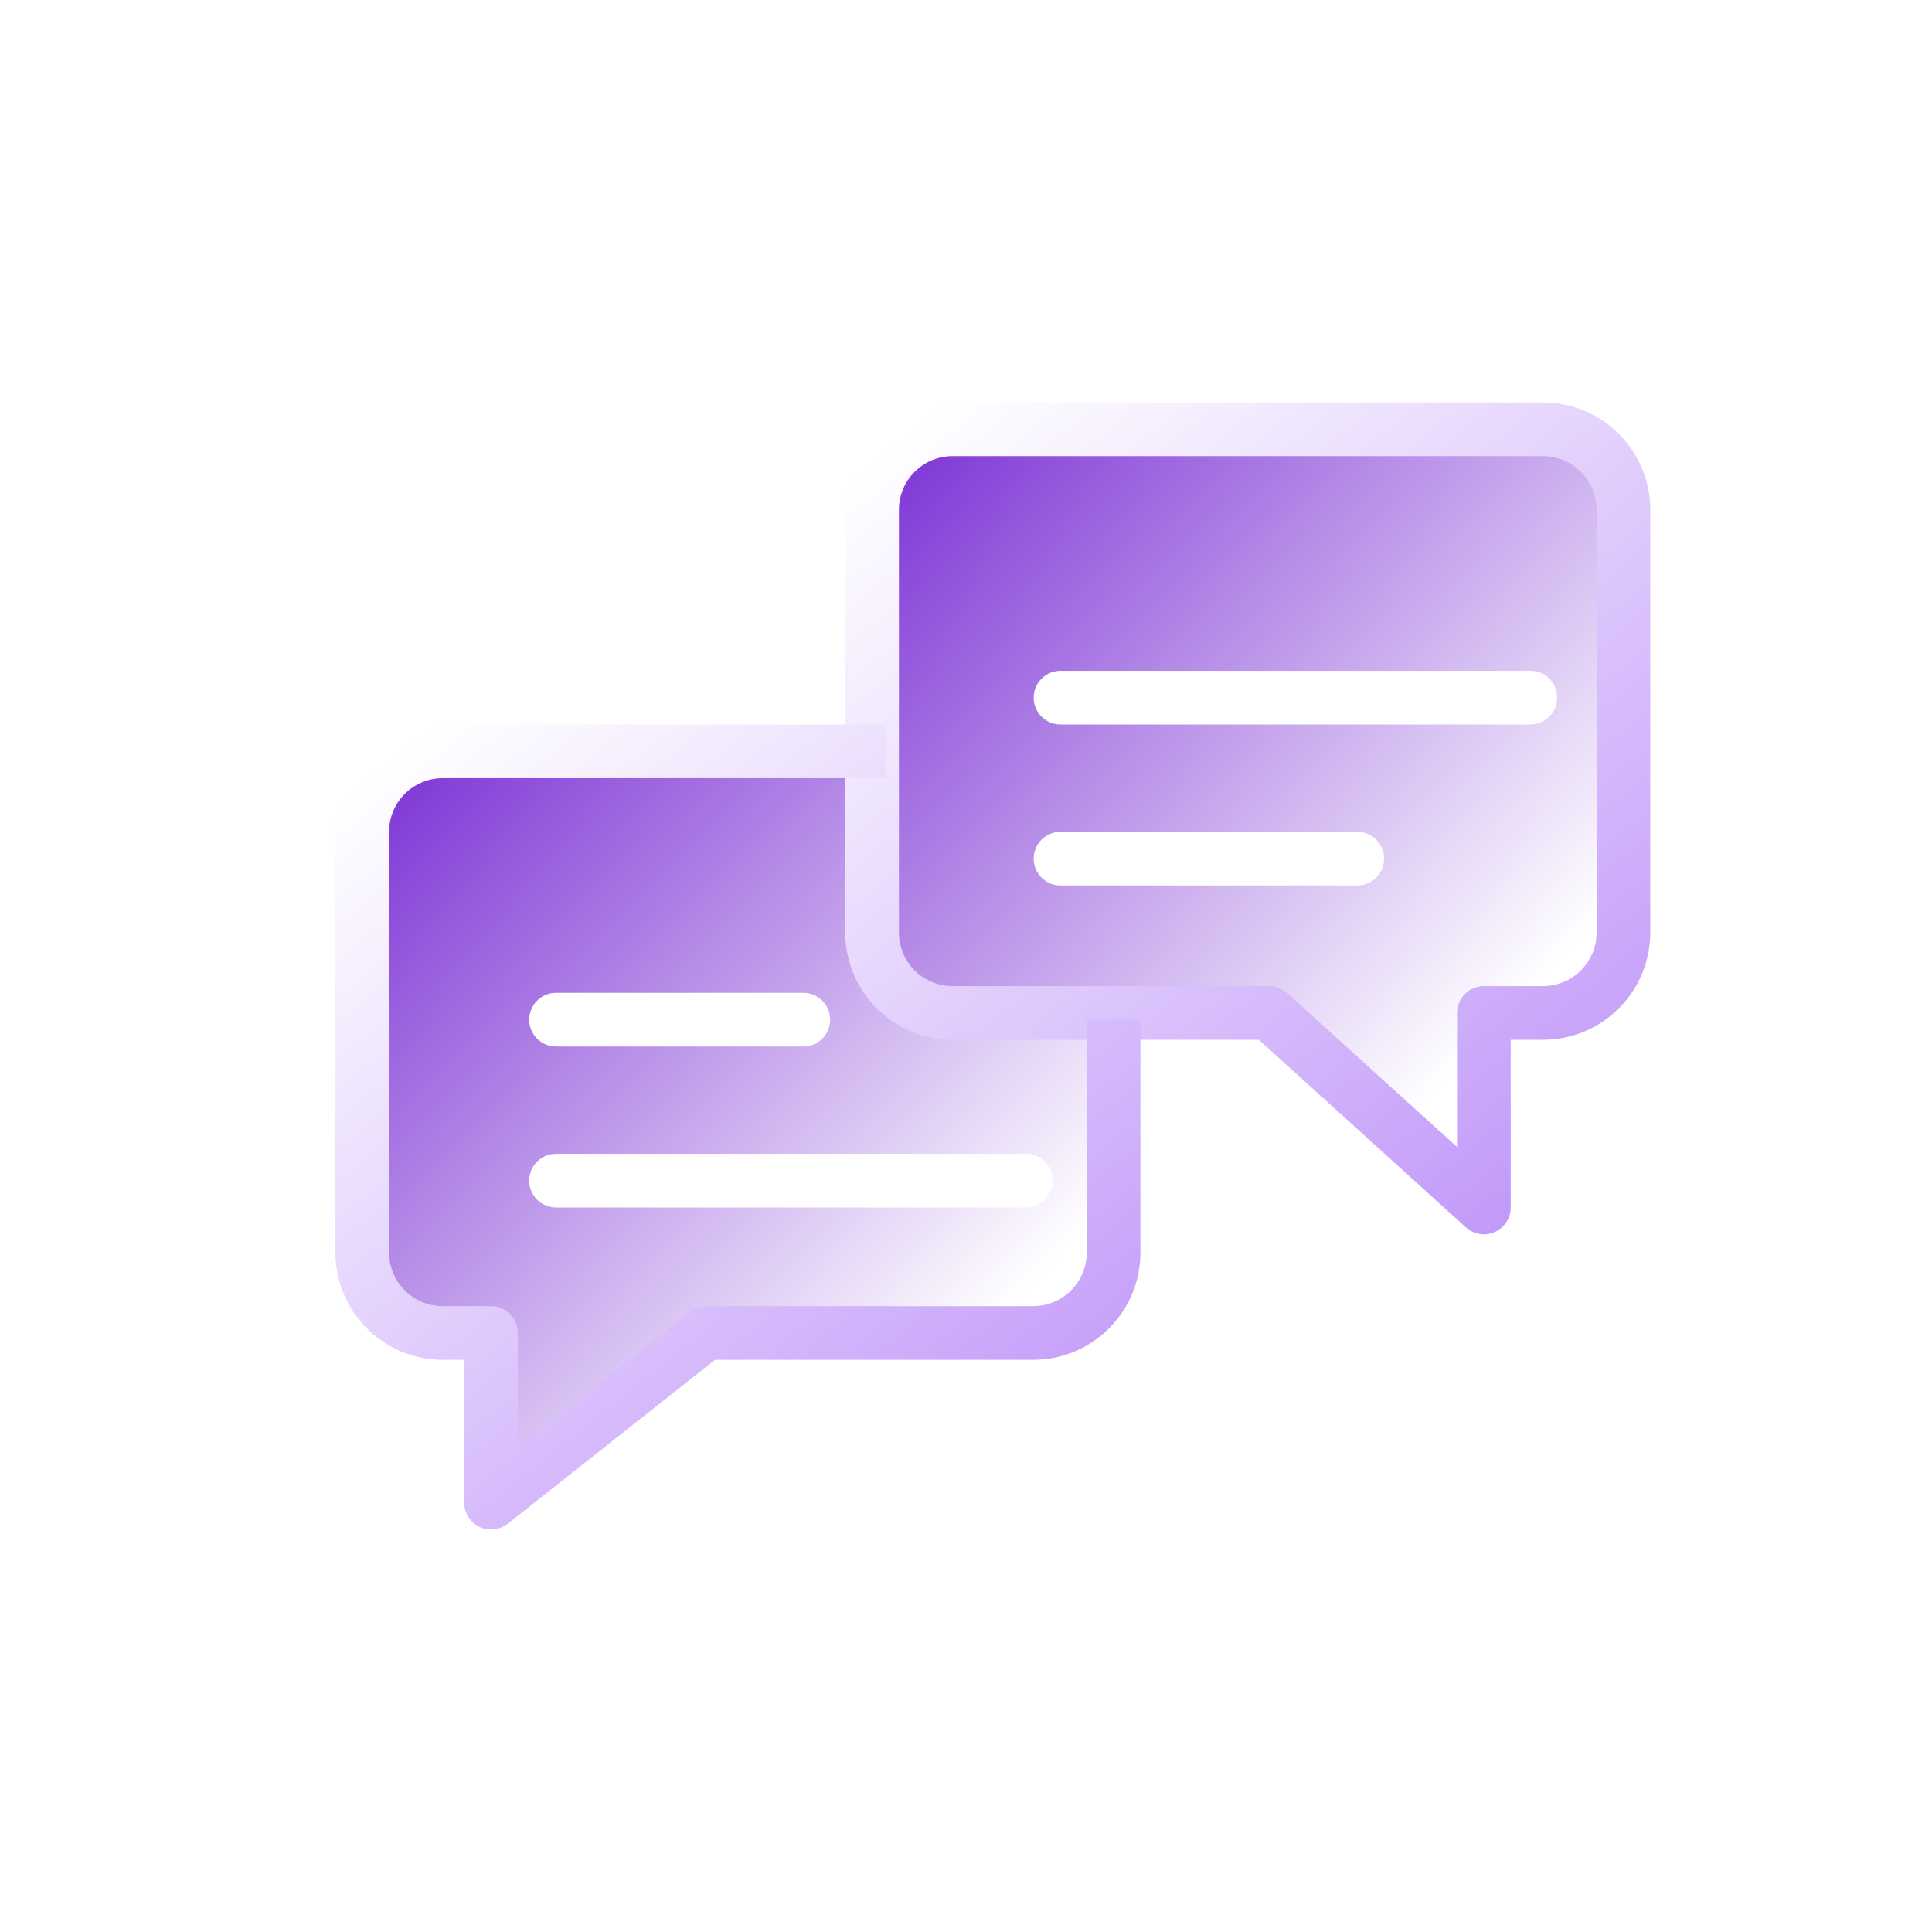 <svg width="72" height="72" viewBox="0 0 72 72" fill="none" xmlns="http://www.w3.org/2000/svg">
<path fill-rule="evenodd" clip-rule="evenodd" d="M33 28H16.5C14.843 28 13.5 29.343 13.5 31V46.677C13.5 48.334 14.843 49.677 16.5 49.677H18.3V56L26.3 49.677H38.5C40.157 49.677 41.5 48.334 41.5 46.677V38H36C34.343 38 33 36.657 33 35V28Z" fill="url(#paint0_linear_124_5073)"/>
<path d="M57.5 16H35.5C33.843 16 32.5 17.343 32.5 19V34.75C32.5 36.407 33.843 37.75 35.5 37.75H47.3L55.3 45V37.75H57.5C59.157 37.75 60.5 36.407 60.5 34.75V19C60.5 17.343 59.157 16 57.5 16Z" fill="url(#paint1_linear_124_5073)"/>
<path fill-rule="evenodd" clip-rule="evenodd" d="M31.5 19C31.5 16.791 33.291 15 35.5 15H57.5C59.709 15 61.5 16.791 61.5 19V34.75C61.5 36.959 59.709 38.75 57.5 38.75H56.3V45C56.3 45.395 56.067 45.754 55.705 45.914C55.344 46.075 54.922 46.007 54.629 45.741L46.914 38.75H35.5C33.291 38.75 31.5 36.959 31.5 34.75V19ZM35.5 17C34.395 17 33.5 17.895 33.5 19V34.75C33.5 35.855 34.395 36.75 35.5 36.75H47.3C47.548 36.75 47.788 36.842 47.971 37.009L54.3 42.744V37.75C54.3 37.198 54.748 36.75 55.3 36.75H57.5C58.605 36.75 59.5 35.855 59.5 34.75V19C59.5 17.895 58.605 17 57.5 17H35.5Z" fill="url(#paint2_linear_124_5073)"/>
<g filter="url(#filter0_di_124_5073)">
<path fill-rule="evenodd" clip-rule="evenodd" d="M17.722 36C17.722 35.448 18.17 35 18.722 35H27.938C28.49 35 28.938 35.448 28.938 36C28.938 36.552 28.49 37 27.938 37H18.722C18.17 37 17.722 36.552 17.722 36Z" fill="white"/>
</g>
<g filter="url(#filter1_di_124_5073)">
<path fill-rule="evenodd" clip-rule="evenodd" d="M17.722 42C17.722 41.448 18.17 41 18.722 41H36.232C36.784 41 37.232 41.448 37.232 42C37.232 42.552 36.784 43 36.232 43H18.722C18.17 43 17.722 42.552 17.722 42Z" fill="white"/>
</g>
<g filter="url(#filter2_di_124_5073)">
<path fill-rule="evenodd" clip-rule="evenodd" d="M36.522 24C36.522 23.448 36.97 23 37.522 23H55.032C55.584 23 56.032 23.448 56.032 24C56.032 24.552 55.584 25 55.032 25H37.522C36.97 25 36.522 24.552 36.522 24Z" fill="white"/>
</g>
<g filter="url(#filter3_di_124_5073)">
<path fill-rule="evenodd" clip-rule="evenodd" d="M36.522 30C36.522 29.448 36.97 29 37.522 29H48.581C49.133 29 49.581 29.448 49.581 30C49.581 30.552 49.133 31 48.581 31H37.522C36.97 31 36.522 30.552 36.522 30Z" fill="white"/>
</g>
<path fill-rule="evenodd" clip-rule="evenodd" d="M33 27H16.5C14.291 27 12.5 28.791 12.5 31V46.677C12.5 48.887 14.291 50.677 16.5 50.677H17.3V56C17.3 56.383 17.519 56.733 17.864 56.9C18.209 57.067 18.619 57.022 18.92 56.785L26.648 50.677H38.5C40.709 50.677 42.5 48.887 42.5 46.677V38H40.5V46.677C40.5 47.782 39.605 48.677 38.5 48.677H26.3C26.075 48.677 25.857 48.753 25.68 48.893L19.3 53.935V49.677C19.3 49.125 18.852 48.677 18.3 48.677H16.5C15.395 48.677 14.5 47.782 14.5 46.677V31C14.5 29.895 15.395 29 16.5 29H33V27Z" fill="url(#paint3_linear_124_5073)"/>
<defs>
<filter id="filter0_di_124_5073" x="17.722" y="35" width="15.216" height="6" filterUnits="userSpaceOnUse" color-interpolation-filters="sRGB">
<feFlood flood-opacity="0" result="BackgroundImageFix"/>
<feColorMatrix in="SourceAlpha" type="matrix" values="0 0 0 0 0 0 0 0 0 0 0 0 0 0 0 0 0 0 127 0" result="hardAlpha"/>
<feOffset dx="2" dy="2"/>
<feGaussianBlur stdDeviation="1"/>
<feComposite in2="hardAlpha" operator="out"/>
<feColorMatrix type="matrix" values="0 0 0 0 0.749 0 0 0 0 0.584 0 0 0 0 0.976 0 0 0 0.32 0"/>
<feBlend mode="normal" in2="BackgroundImageFix" result="effect1_dropShadow_124_5073"/>
<feBlend mode="normal" in="SourceGraphic" in2="effect1_dropShadow_124_5073" result="shape"/>
<feColorMatrix in="SourceAlpha" type="matrix" values="0 0 0 0 0 0 0 0 0 0 0 0 0 0 0 0 0 0 127 0" result="hardAlpha"/>
<feOffset/>
<feGaussianBlur stdDeviation="0.5"/>
<feComposite in2="hardAlpha" operator="arithmetic" k2="-1" k3="1"/>
<feColorMatrix type="matrix" values="0 0 0 0 0.322 0 0 0 0 0.063 0 0 0 0 0.58 0 0 0 0.24 0"/>
<feBlend mode="normal" in2="shape" result="effect2_innerShadow_124_5073"/>
</filter>
<filter id="filter1_di_124_5073" x="17.722" y="41" width="23.51" height="6" filterUnits="userSpaceOnUse" color-interpolation-filters="sRGB">
<feFlood flood-opacity="0" result="BackgroundImageFix"/>
<feColorMatrix in="SourceAlpha" type="matrix" values="0 0 0 0 0 0 0 0 0 0 0 0 0 0 0 0 0 0 127 0" result="hardAlpha"/>
<feOffset dx="2" dy="2"/>
<feGaussianBlur stdDeviation="1"/>
<feComposite in2="hardAlpha" operator="out"/>
<feColorMatrix type="matrix" values="0 0 0 0 0.749 0 0 0 0 0.584 0 0 0 0 0.976 0 0 0 0.32 0"/>
<feBlend mode="normal" in2="BackgroundImageFix" result="effect1_dropShadow_124_5073"/>
<feBlend mode="normal" in="SourceGraphic" in2="effect1_dropShadow_124_5073" result="shape"/>
<feColorMatrix in="SourceAlpha" type="matrix" values="0 0 0 0 0 0 0 0 0 0 0 0 0 0 0 0 0 0 127 0" result="hardAlpha"/>
<feOffset/>
<feGaussianBlur stdDeviation="0.5"/>
<feComposite in2="hardAlpha" operator="arithmetic" k2="-1" k3="1"/>
<feColorMatrix type="matrix" values="0 0 0 0 0.322 0 0 0 0 0.063 0 0 0 0 0.58 0 0 0 0.24 0"/>
<feBlend mode="normal" in2="shape" result="effect2_innerShadow_124_5073"/>
</filter>
<filter id="filter2_di_124_5073" x="36.522" y="23" width="23.51" height="6" filterUnits="userSpaceOnUse" color-interpolation-filters="sRGB">
<feFlood flood-opacity="0" result="BackgroundImageFix"/>
<feColorMatrix in="SourceAlpha" type="matrix" values="0 0 0 0 0 0 0 0 0 0 0 0 0 0 0 0 0 0 127 0" result="hardAlpha"/>
<feOffset dx="2" dy="2"/>
<feGaussianBlur stdDeviation="1"/>
<feComposite in2="hardAlpha" operator="out"/>
<feColorMatrix type="matrix" values="0 0 0 0 0.749 0 0 0 0 0.584 0 0 0 0 0.976 0 0 0 0.32 0"/>
<feBlend mode="normal" in2="BackgroundImageFix" result="effect1_dropShadow_124_5073"/>
<feBlend mode="normal" in="SourceGraphic" in2="effect1_dropShadow_124_5073" result="shape"/>
<feColorMatrix in="SourceAlpha" type="matrix" values="0 0 0 0 0 0 0 0 0 0 0 0 0 0 0 0 0 0 127 0" result="hardAlpha"/>
<feOffset/>
<feGaussianBlur stdDeviation="0.5"/>
<feComposite in2="hardAlpha" operator="arithmetic" k2="-1" k3="1"/>
<feColorMatrix type="matrix" values="0 0 0 0 0.322 0 0 0 0 0.063 0 0 0 0 0.58 0 0 0 0.24 0"/>
<feBlend mode="normal" in2="shape" result="effect2_innerShadow_124_5073"/>
</filter>
<filter id="filter3_di_124_5073" x="36.522" y="29" width="17.059" height="6" filterUnits="userSpaceOnUse" color-interpolation-filters="sRGB">
<feFlood flood-opacity="0" result="BackgroundImageFix"/>
<feColorMatrix in="SourceAlpha" type="matrix" values="0 0 0 0 0 0 0 0 0 0 0 0 0 0 0 0 0 0 127 0" result="hardAlpha"/>
<feOffset dx="2" dy="2"/>
<feGaussianBlur stdDeviation="1"/>
<feComposite in2="hardAlpha" operator="out"/>
<feColorMatrix type="matrix" values="0 0 0 0 0.749 0 0 0 0 0.584 0 0 0 0 0.976 0 0 0 0.32 0"/>
<feBlend mode="normal" in2="BackgroundImageFix" result="effect1_dropShadow_124_5073"/>
<feBlend mode="normal" in="SourceGraphic" in2="effect1_dropShadow_124_5073" result="shape"/>
<feColorMatrix in="SourceAlpha" type="matrix" values="0 0 0 0 0 0 0 0 0 0 0 0 0 0 0 0 0 0 127 0" result="hardAlpha"/>
<feOffset/>
<feGaussianBlur stdDeviation="0.5"/>
<feComposite in2="hardAlpha" operator="arithmetic" k2="-1" k3="1"/>
<feColorMatrix type="matrix" values="0 0 0 0 0.322 0 0 0 0 0.063 0 0 0 0 0.58 0 0 0 0.24 0"/>
<feBlend mode="normal" in2="shape" result="effect2_innerShadow_124_5073"/>
</filter>
<linearGradient id="paint0_linear_124_5073" x1="13.5" y1="28" x2="41.502" y2="55.262" gradientUnits="userSpaceOnUse">
<stop stop-color="#792DD4"/>
<stop offset="0.812" stop-color="#792DD4" stop-opacity="0"/>
</linearGradient>
<linearGradient id="paint1_linear_124_5073" x1="32.5" y1="16" x2="61.457" y2="43.219" gradientUnits="userSpaceOnUse">
<stop stop-color="#792DD4"/>
<stop offset="0.812" stop-color="#792DD4" stop-opacity="0"/>
</linearGradient>
<linearGradient id="paint2_linear_124_5073" x1="31.5" y1="17.952" x2="56.137" y2="47.838" gradientUnits="userSpaceOnUse">
<stop stop-color="white"/>
<stop offset="1" stop-color="#BF95F9"/>
</linearGradient>
<linearGradient id="paint3_linear_124_5073" x1="12.5" y1="29.857" x2="36.181" y2="59.541" gradientUnits="userSpaceOnUse">
<stop stop-color="white"/>
<stop offset="1" stop-color="#BF95F9"/>
</linearGradient>
</defs>
</svg>
